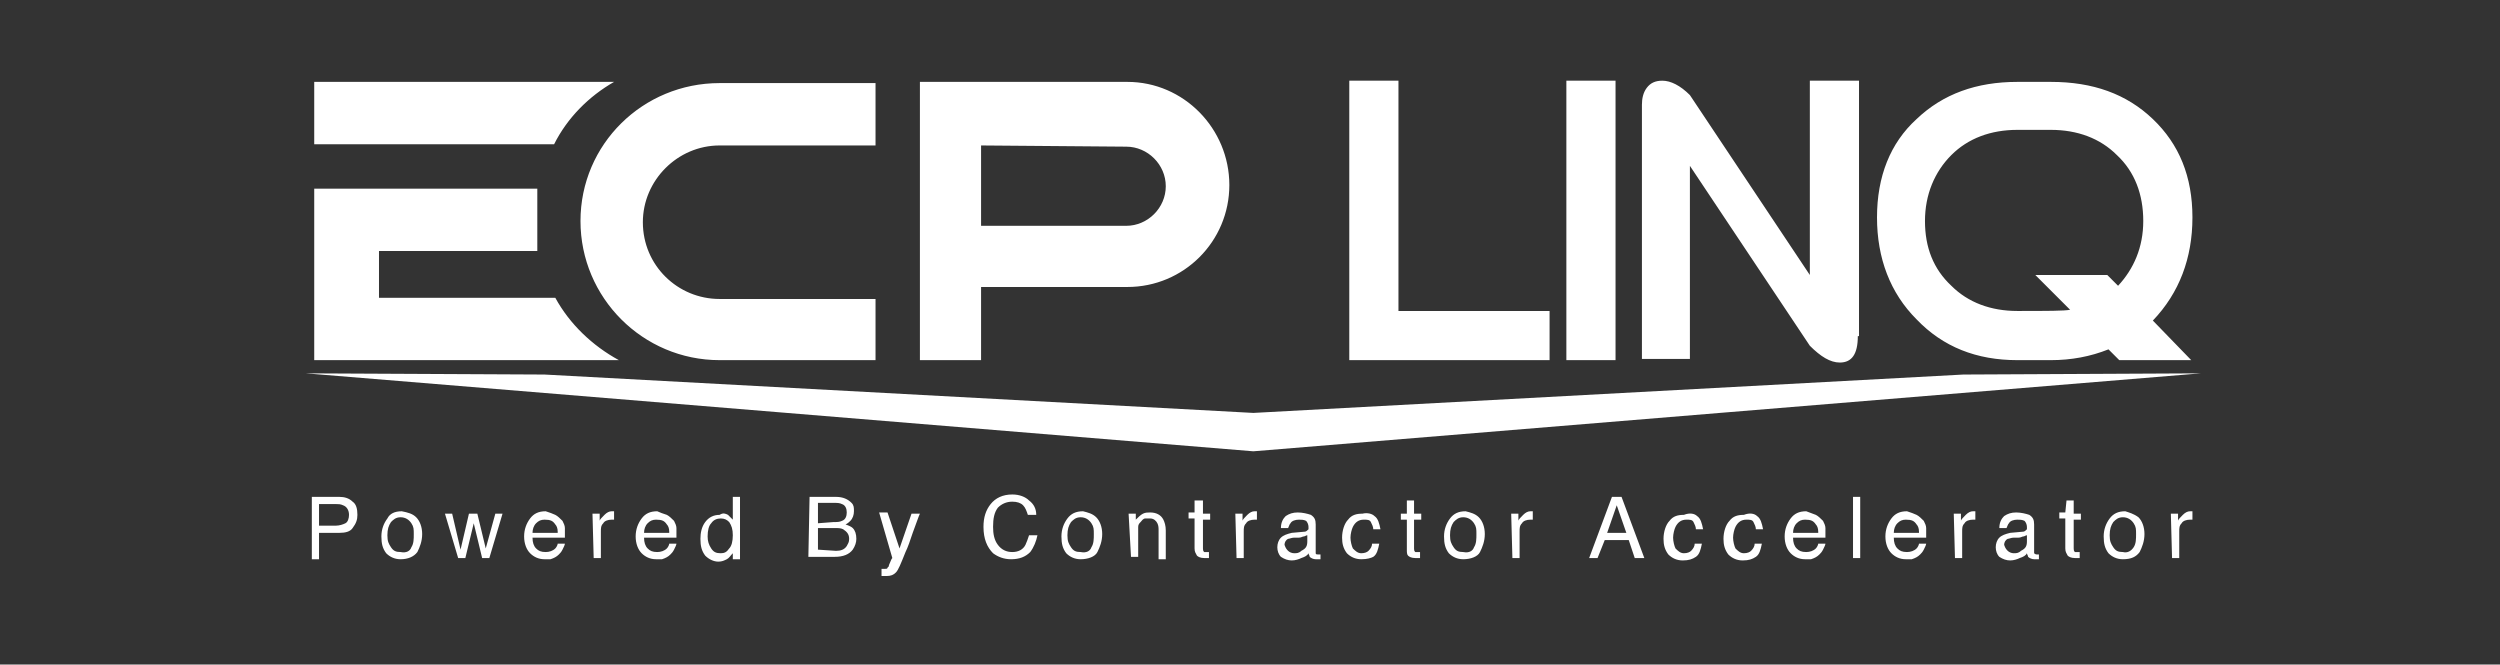 <?xml version="1.0" encoding="UTF-8" standalone="no"?>
<!DOCTYPE svg PUBLIC "-//W3C//DTD SVG 1.1//EN" "http://www.w3.org/Graphics/SVG/1.1/DTD/svg11.dtd">
<svg width="100%" height="100%" viewBox="0 0 158 42" version="1.1" xmlns="http://www.w3.org/2000/svg" xmlns:xlink="http://www.w3.org/1999/xlink" xml:space="preserve" xmlns:serif="http://www.serif.com/" style="fill-rule:evenodd;clip-rule:evenodd;stroke-linejoin:round;stroke-miterlimit:2;">
    <rect x="0" y="0" width="158" height="42" fill="#333333" stroke="none"/>
    <g transform="matrix(0.758,0,0,0.758,19.177,5.024)">
        <path d="M0.2,24.5L20.1,24.6L79.2,27.8L138.4,24.6L158.2,24.5L79.2,31L0.2,24.5ZM68.7,0.2C73.4,0.2 77.2,4.1 77.2,8.8C77.2,13.5 73.4,17.3 68.7,17.3L56.5,17.3L56.5,23.4L51.4,23.4L51.4,0.2L68.7,0.2ZM56.5,5.5L56.5,12.2L68.6,12.2C70.4,12.2 71.9,10.7 71.9,8.9C71.9,7.1 70.4,5.6 68.6,5.6L56.5,5.5ZM34.7,23.4C28.3,23.4 23.1,18.2 23.1,11.8C23.1,5.4 28.3,0.3 34.7,0.3L47.7,0.3L47.7,5.5L34.7,5.5C31.2,5.5 28.3,8.4 28.3,11.9C28.3,15.5 31.2,18.3 34.7,18.3L47.7,18.3L47.7,23.4L34.7,23.4ZM19.5,9.1L19.5,14.3L6.3,14.3L6.3,18.2L21,18.2C22.2,20.4 24.1,22.2 26.3,23.4L0.9,23.4L0.9,9.1L19.5,9.1ZM0.9,5.4L0.9,0.2L25.9,0.2C23.8,1.4 22,3.2 20.9,5.4L0.9,5.4ZM103.9,23.4L87.2,23.4L87.2,0.1L91.3,0.1L91.3,19.3L103.9,19.3L103.9,23.4ZM109.4,23.4L105.3,23.4L105.3,0.1L109.4,0.1L109.4,23.4ZM129.6,21.4C129.6,22.9 129.1,23.6 128.1,23.6C127.3,23.6 126.5,23.1 125.6,22.2L115.6,7.2L115.6,23.3L111.6,23.3L111.6,2.1C111.6,1.6 111.7,1.1 112,0.7C112.3,0.3 112.7,0.1 113.3,0.1C114,0.1 114.8,0.5 115.6,1.3L125.6,16.3L125.6,0.1L129.7,0.1L129.7,21.4L129.6,21.4ZM157.4,23.4L151.4,23.4L150.5,22.5C149,23.1 147.4,23.4 145.7,23.4L142.9,23.4C139.5,23.4 136.7,22.3 134.5,20C132.3,17.8 131.2,14.9 131.2,11.5C131.2,8.1 132.3,5.3 134.5,3.3C136.7,1.2 139.5,0.2 142.9,0.2L145.7,0.2C149.2,0.2 152,1.2 154.2,3.3C156.4,5.4 157.5,8.1 157.5,11.5C157.5,14.9 156.4,17.8 154.2,20.1L157.4,23.4ZM142.9,19.3C145.412,19.3 146.819,19.296 147.3,19.2L144.4,16.3L150.4,16.3L151.3,17.2C152.6,15.8 153.4,14 153.4,11.8C153.4,9.6 152.7,7.7 151.2,6.3C149.8,4.9 147.9,4.2 145.7,4.2L142.9,4.2C140.7,4.2 138.8,4.9 137.4,6.3C136,7.7 135.2,9.6 135.2,11.8C135.2,14 135.9,15.8 137.4,17.2C138.8,18.6 140.7,19.3 142.9,19.3ZM0.7,34.8L3,34.8C3.4,34.8 3.8,34.9 4.1,35.2C4.4,35.4 4.5,35.8 4.5,36.3C4.5,36.7 4.4,37 4.1,37.4C3.9,37.7 3.5,37.8 3,37.8L1.3,37.8L1.3,40L0.7,40L0.7,34.8ZM3.3,35.5C3.1,35.4 2.9,35.4 2.7,35.4L1.3,35.4L1.3,37.2L2.7,37.2C3,37.2 3.3,37.1 3.5,37C3.7,36.9 3.8,36.6 3.8,36.3C3.8,35.9 3.6,35.6 3.3,35.5ZM9.4,36.5C9.7,36.8 9.9,37.3 9.9,37.9C9.9,38.5 9.7,39 9.5,39.4C9.2,39.8 8.7,40 8.1,40C7.6,40 7.2,39.8 6.9,39.5C6.6,39.1 6.5,38.7 6.5,38.1C6.5,37.5 6.7,37 7,36.6C7.2,36.2 7.6,36 8.2,36C8.7,36.1 9.1,36.2 9.4,36.5ZM9,39C9.2,38.7 9.2,38.3 9.2,37.9C9.2,37.5 9.2,37.3 9,37C8.8,36.7 8.5,36.5 8.1,36.5C7.7,36.5 7.5,36.7 7.3,36.9C7.1,37.2 7,37.5 7,38C7,38.5 7.1,38.7 7.3,39C7.5,39.3 7.7,39.4 8.1,39.4C8.6,39.5 8.9,39.3 9,39ZM12.4,36.2L13.1,39.2L13.8,36.2L14.5,36.2L15.2,39.1L16,36.2L16.6,36.2L15.5,39.9L14.9,39.9L14.2,37L13.5,39.9L12.9,39.9L11.8,36.2L12.4,36.2ZM21,36.3C21.2,36.4 21.4,36.6 21.6,36.8C21.7,37 21.8,37.2 21.8,37.4L21.8,38.2L19.1,38.2C19.1,38.6 19.2,38.9 19.4,39.1C19.6,39.3 19.8,39.4 20.2,39.4C20.5,39.4 20.8,39.3 21,39.1C21.1,39 21.2,38.8 21.2,38.7L21.8,38.7C21.8,38.8 21.7,39 21.6,39.2C21.5,39.4 21.4,39.5 21.3,39.6C21.1,39.8 20.9,39.9 20.6,40L20.1,40C19.6,40 19.2,39.8 18.9,39.5C18.6,39.2 18.4,38.7 18.4,38.1C18.4,37.5 18.6,37 18.9,36.6C19.2,36.2 19.6,36 20.2,36C20.5,36.1 20.8,36.2 21,36.3ZM21.2,37.7C21.2,37.4 21.1,37.2 21,37.1C20.8,36.8 20.6,36.7 20.1,36.7C19.8,36.7 19.6,36.8 19.4,37C19.2,37.2 19.1,37.5 19.1,37.8L21.2,37.8L21.2,37.7ZM24.1,36.2L24.7,36.2L24.7,36.8C24.7,36.7 24.9,36.5 25.1,36.3C25.3,36.1 25.5,36 25.7,36L25.9,36L25.9,36.7L25.7,36.7C25.4,36.7 25.1,36.8 25,37C24.8,37.2 24.8,37.4 24.8,37.7L24.8,39.9L24.2,39.9L24.1,36.2ZM30.3,36.3C30.5,36.4 30.7,36.6 30.9,36.8C31,37 31.1,37.2 31.1,37.4L31.1,38.2L28.4,38.2C28.4,38.6 28.5,38.9 28.7,39.1C28.9,39.3 29.1,39.4 29.5,39.4C29.8,39.4 30.1,39.3 30.3,39.1C30.4,39 30.5,38.8 30.5,38.7L31.1,38.7C31.1,38.8 31,39 30.9,39.2C30.8,39.4 30.7,39.5 30.6,39.6C30.4,39.8 30.2,39.9 29.9,40L29.4,40C28.9,40 28.5,39.8 28.2,39.5C27.9,39.2 27.7,38.7 27.7,38.1C27.7,37.5 27.9,37 28.2,36.6C28.5,36.2 28.9,36 29.5,36C29.7,36.1 30,36.2 30.3,36.3ZM30.5,37.7C30.5,37.4 30.4,37.2 30.3,37.1C30.1,36.8 29.9,36.7 29.4,36.7C29.1,36.7 28.9,36.8 28.7,37C28.5,37.2 28.4,37.5 28.4,37.8L30.5,37.8L30.5,37.7ZM35.4,36.3L35.8,36.7L35.8,34.8L36.4,34.8L36.4,40L35.8,40L35.8,39.5C35.6,39.7 35.5,39.9 35.3,40C35.1,40.1 34.9,40.2 34.6,40.2C34.2,40.2 33.8,40 33.5,39.7C33.2,39.3 33.1,38.9 33.1,38.3C33.1,37.8 33.2,37.3 33.5,36.9C33.8,36.5 34.2,36.3 34.7,36.3C35,36.1 35.2,36.2 35.4,36.3ZM34,39.1C34.2,39.4 34.4,39.5 34.8,39.5C35.1,39.5 35.3,39.4 35.5,39.1C35.7,38.9 35.8,38.5 35.8,38C35.8,37.5 35.7,37.2 35.5,36.9C35.3,36.7 35.1,36.6 34.8,36.6C34.5,36.6 34.2,36.7 34,37C33.8,37.2 33.7,37.6 33.7,38.1C33.7,38.5 33.8,38.8 34,39.1ZM42.2,34.8L44.4,34.8C45,34.8 45.4,35 45.7,35.3C45.9,35.5 45.9,35.7 45.9,36C45.9,36.3 45.8,36.6 45.6,36.8C45.5,36.9 45.4,37 45.2,37.1C45.5,37.2 45.7,37.3 45.8,37.4C46,37.6 46.1,37.9 46.1,38.3C46.1,38.6 46,38.9 45.8,39.2C45.5,39.6 45,39.8 44.3,39.8L42.1,39.8L42.2,34.8ZM44.4,39.3C44.8,39.3 45.1,39.2 45.3,38.9C45.4,38.7 45.5,38.6 45.5,38.3C45.5,37.9 45.3,37.7 45,37.5C44.8,37.4 44.6,37.4 44.3,37.4L42.9,37.4L42.9,39.2L44.4,39.3ZM44.2,36.9C44.5,36.9 44.7,36.9 44.9,36.8C45.2,36.7 45.3,36.4 45.3,36.1C45.3,35.8 45.2,35.5 44.9,35.4C44.7,35.3 44.5,35.3 44.2,35.3L42.9,35.3L42.9,37L44.2,36.9ZM50.7,36.2L51.4,36.2C51.3,36.4 51.1,37 50.8,37.8C50.6,38.4 50.4,39 50.2,39.4C49.8,40.4 49.6,40.9 49.4,41.1C49.2,41.3 49,41.4 48.6,41.4L48.2,41.4L48.2,40.8L48.5,40.8C48.6,40.8 48.7,40.8 48.7,40.7L48.8,40.6C48.8,40.6 48.8,40.5 48.9,40.3C49,40.1 49,40 49.1,39.9L48,36.1L48.7,36.1L49.7,39.1L50.7,36.2ZM60.5,35.1C60.9,35.4 61.1,35.8 61.1,36.3L60.4,36.3C60.3,36 60.2,35.7 60,35.5C59.8,35.3 59.5,35.2 59.1,35.2C58.6,35.2 58.2,35.4 57.9,35.7C57.6,36.1 57.5,36.6 57.5,37.3C57.5,37.9 57.6,38.4 57.9,38.8C58.2,39.2 58.6,39.4 59.1,39.4C59.6,39.4 60,39.2 60.2,38.8C60.3,38.6 60.4,38.3 60.5,38L61.2,38C61.1,38.5 60.9,39 60.6,39.4C60.2,39.8 59.7,40 59,40C58.4,40 57.9,39.8 57.5,39.5C57,39 56.7,38.3 56.7,37.3C56.7,36.5 56.9,35.9 57.3,35.4C57.7,34.9 58.3,34.6 59.1,34.6C59.7,34.6 60.2,34.8 60.5,35.1ZM66.1,36.5C66.4,36.8 66.6,37.3 66.6,37.9C66.6,38.5 66.4,39 66.2,39.4C66,39.8 65.4,40 64.8,40C64.3,40 63.9,39.8 63.6,39.5C63.3,39.1 63.2,38.7 63.2,38.1C63.2,37.5 63.4,37 63.7,36.6C64,36.2 64.4,36 65,36C65.4,36.1 65.8,36.2 66.1,36.5ZM65.7,39C65.9,38.7 65.9,38.3 65.9,37.9C65.9,37.5 65.9,37.3 65.7,37C65.5,36.7 65.2,36.5 64.8,36.5C64.4,36.5 64.2,36.7 64,36.9C63.8,37.2 63.7,37.5 63.7,38C63.7,38.5 63.8,38.7 64,39C64.2,39.3 64.4,39.4 64.8,39.4C65.3,39.5 65.6,39.3 65.7,39ZM68.8,36.2L69.4,36.2L69.4,36.7C69.6,36.5 69.8,36.3 70,36.2C70.2,36.1 70.4,36.1 70.6,36.1C71.1,36.1 71.5,36.3 71.7,36.7C71.8,36.9 71.9,37.2 71.9,37.6L71.9,40L71.3,40L71.3,37.6C71.3,37.4 71.3,37.2 71.2,37C71.1,36.8 70.9,36.6 70.6,36.6L70.2,36.6C70,36.6 69.9,36.8 69.8,36.9C69.7,37 69.6,37.1 69.6,37.3L69.6,39.8L69,39.8L68.8,36.2ZM74.3,35.1L75,35.1L75,36.2L75.6,36.2L75.6,36.7L75,36.7L75,39.1C75,39.2 75,39.3 75.1,39.4L75.5,39.4L75.5,39.9L75.1,39.9C74.8,39.9 74.6,39.8 74.5,39.7C74.4,39.5 74.3,39.4 74.3,39.1L74.3,36.6L73.8,36.6L73.8,36.1L74.3,36.1L74.3,35.1ZM77.7,36.2L78.3,36.2L78.3,36.8C78.3,36.7 78.5,36.5 78.7,36.3C78.9,36.1 79.1,36 79.3,36L79.5,36L79.5,36.7L79.3,36.7C79,36.7 78.7,36.8 78.6,37C78.4,37.2 78.4,37.4 78.4,37.7L78.4,39.9L77.8,39.9L77.7,36.2ZM83.5,37.7C83.6,37.7 83.7,37.6 83.8,37.5L83.8,37.3C83.8,37.1 83.7,36.9 83.6,36.8C83.4,36.7 83.2,36.7 83,36.7C82.7,36.7 82.4,36.8 82.3,37C82.2,37.1 82.2,37.2 82.1,37.4L81.5,37.4C81.5,36.9 81.7,36.6 81.9,36.4C82.2,36.2 82.5,36.1 82.9,36.1C83.3,36.1 83.7,36.2 84,36.3C84.3,36.5 84.4,36.7 84.4,37.1L84.4,39.5C84.4,39.6 84.5,39.6 84.6,39.6L84.8,39.6L84.8,40L84.4,40C84.2,40 84,39.9 83.9,39.8C83.9,39.7 83.8,39.6 83.8,39.5C83.7,39.7 83.5,39.8 83.2,39.9C83,40 82.7,40.1 82.4,40.1C82.1,40.1 81.8,40 81.5,39.8C81.3,39.6 81.2,39.3 81.2,39C81.2,38.7 81.3,38.4 81.5,38.2C81.7,38 82,37.9 82.4,37.8L83.5,37.7ZM82.1,39.3C82.2,39.4 82.4,39.5 82.6,39.5C82.8,39.5 83,39.5 83.2,39.3C83.6,39.1 83.7,38.9 83.7,38.5L83.7,38C83.6,38 83.5,38.1 83.4,38.1C83.3,38.1 83.2,38.2 83,38.2L82.6,38.2C82.4,38.2 82.2,38.3 82.1,38.3C81.9,38.4 81.8,38.6 81.8,38.8C81.9,39.1 82,39.2 82.1,39.3ZM89.3,36.4C89.6,36.6 89.7,37 89.8,37.5L89.2,37.5C89.2,37.3 89.1,37.1 89,36.9C88.9,36.7 88.7,36.7 88.4,36.7C88,36.7 87.7,36.9 87.5,37.3C87.4,37.5 87.3,37.9 87.3,38.2C87.3,38.5 87.4,38.9 87.5,39.1C87.7,39.3 87.9,39.5 88.2,39.5C88.5,39.5 88.7,39.4 88.8,39.3C89,39.1 89.1,38.9 89.1,38.7L89.7,38.7C89.6,39.2 89.5,39.6 89.2,39.8C89,39.9 88.7,40 88.2,40C87.7,40 87.3,39.8 87,39.5C86.7,39.1 86.6,38.7 86.6,38.2C86.6,37.6 86.8,37 87.1,36.7C87.4,36.3 87.8,36.2 88.3,36.2C88.7,36.1 89.1,36.2 89.3,36.4ZM92,35.1L92.6,35.1L92.6,36.2L93.2,36.2L93.2,36.7L92.6,36.7L92.6,39.1C92.6,39.2 92.6,39.3 92.7,39.4L93.1,39.4L93.1,39.9L92.7,39.9C92.4,39.9 92.2,39.8 92.1,39.7C92,39.6 92,39.4 92,39.2L92,36.7L91.5,36.7L91.5,36.2L92,36.2L92,35.1ZM98,36.5C98.3,36.8 98.5,37.3 98.5,37.9C98.5,38.5 98.3,39 98.1,39.4C97.9,39.8 97.3,40 96.7,40C96.2,40 95.8,39.8 95.5,39.5C95.2,39.1 95.1,38.7 95.1,38.1C95.1,37.5 95.3,37 95.6,36.6C95.9,36.2 96.3,36 96.9,36C97.3,36.1 97.7,36.2 98,36.5ZM97.6,39C97.8,38.7 97.8,38.3 97.8,37.9C97.8,37.5 97.8,37.3 97.6,37C97.4,36.7 97.1,36.5 96.7,36.5C96.3,36.5 96.1,36.7 95.9,36.9C95.7,37.2 95.6,37.5 95.6,38C95.6,38.5 95.7,38.7 95.9,39C96.1,39.3 96.3,39.4 96.7,39.4C97.2,39.5 97.5,39.3 97.6,39ZM100.7,36.2L101.3,36.2L101.3,36.8C101.3,36.7 101.5,36.5 101.7,36.3C101.9,36.1 102.1,36 102.3,36L102.5,36L102.5,36.7L102.3,36.7C102,36.7 101.7,36.8 101.6,37C101.4,37.2 101.4,37.4 101.4,37.7L101.4,39.9L100.8,39.9L100.7,36.2ZM109.1,34.8L109.9,34.8L111.8,39.9L111,39.9L110.5,38.4L108.5,38.4L107.9,39.9L107.2,39.9L109.1,34.8ZM110.3,37.8L109.5,35.5L108.7,37.8L110.3,37.8ZM116.2,36.4C116.5,36.6 116.6,37 116.7,37.5L116.1,37.5C116.1,37.3 116,37.1 115.9,36.9C115.8,36.7 115.6,36.7 115.3,36.7C114.9,36.7 114.6,36.9 114.4,37.3C114.3,37.5 114.2,37.9 114.2,38.2C114.2,38.5 114.3,38.9 114.4,39.1C114.6,39.3 114.8,39.5 115.1,39.5C115.4,39.5 115.6,39.4 115.7,39.3C115.9,39.1 116,38.9 116,38.7L116.6,38.7C116.5,39.2 116.4,39.6 116.1,39.8C115.8,40 115.5,40.1 115,40.1C114.5,40.1 114.1,39.9 113.8,39.6C113.5,39.2 113.4,38.8 113.4,38.3C113.4,37.7 113.6,37.1 113.9,36.8C114.2,36.4 114.6,36.3 115.1,36.3C115.6,36.1 116,36.2 116.2,36.4ZM121.2,36.4C121.5,36.6 121.6,37 121.7,37.5L121.1,37.5C121.1,37.3 121,37.1 120.9,36.9C120.8,36.7 120.6,36.7 120.3,36.7C119.9,36.7 119.6,36.9 119.4,37.3C119.3,37.5 119.2,37.9 119.2,38.2C119.2,38.5 119.3,38.9 119.4,39.1C119.6,39.3 119.8,39.5 120.1,39.5C120.4,39.5 120.6,39.4 120.7,39.3C120.9,39.1 121,38.9 121,38.7L121.6,38.7C121.5,39.2 121.4,39.6 121.1,39.8C120.8,40 120.5,40.1 120,40.1C119.5,40.1 119.1,39.9 118.8,39.6C118.5,39.2 118.4,38.8 118.4,38.3C118.4,37.7 118.6,37.1 118.9,36.8C119.2,36.4 119.6,36.3 120.1,36.3C120.6,36.1 121,36.2 121.2,36.4ZM126.1,36.3C126.3,36.4 126.5,36.6 126.7,36.8C126.8,37 126.9,37.2 126.9,37.4L126.9,38.2L124.2,38.2C124.2,38.6 124.3,38.9 124.5,39.1C124.7,39.3 124.9,39.4 125.3,39.4C125.6,39.4 125.9,39.3 126.1,39.1C126.2,39 126.3,38.8 126.3,38.7L126.9,38.7C126.9,38.8 126.8,39 126.7,39.2C126.6,39.4 126.5,39.5 126.4,39.6C126.2,39.8 126,39.9 125.7,40L125.2,40C124.7,40 124.3,39.8 124,39.5C123.7,39.2 123.5,38.7 123.5,38.1C123.5,37.5 123.7,37 124,36.6C124.3,36.2 124.7,36 125.3,36C125.6,36.1 125.8,36.2 126.1,36.3ZM126.3,37.7C126.3,37.4 126.2,37.2 126.1,37.1C125.9,36.8 125.7,36.7 125.2,36.7C124.9,36.7 124.7,36.8 124.5,37C124.3,37.2 124.2,37.5 124.2,37.8L126.3,37.8L126.3,37.7ZM129.2,34.8L129.8,34.8L129.8,39.9L129.2,39.9L129.2,34.8ZM134.5,36.3C134.7,36.4 134.9,36.6 135.1,36.8C135.2,37 135.3,37.2 135.3,37.4L135.3,38.2L132.6,38.2C132.6,38.6 132.7,38.9 132.9,39.1C133.1,39.3 133.3,39.4 133.7,39.4C134,39.4 134.3,39.3 134.5,39.1C134.6,39 134.7,38.8 134.7,38.7L135.3,38.7C135.3,38.8 135.2,39 135.1,39.2C135,39.4 134.9,39.5 134.8,39.6C134.6,39.8 134.4,39.9 134.1,40L133.6,40C133.1,40 132.7,39.8 132.4,39.5C132.1,39.2 131.9,38.7 131.9,38.1C131.9,37.5 132.1,37 132.4,36.6C132.7,36.2 133.1,36 133.7,36C134,36.1 134.3,36.2 134.5,36.3ZM134.7,37.7C134.7,37.4 134.6,37.2 134.5,37.1C134.3,36.8 134.1,36.7 133.6,36.7C133.3,36.7 133.1,36.8 132.9,37C132.7,37.2 132.6,37.5 132.6,37.8L134.7,37.8L134.7,37.7ZM137.6,36.2L138.2,36.2L138.2,36.8C138.2,36.7 138.4,36.5 138.6,36.3C138.8,36.1 139,36 139.2,36L139.4,36L139.4,36.7L139.2,36.7C138.9,36.7 138.6,36.8 138.5,37C138.3,37.2 138.3,37.4 138.3,37.7L138.3,39.9L137.7,39.9L137.6,36.2ZM143.4,37.7C143.5,37.7 143.6,37.6 143.7,37.5L143.7,37.3C143.7,37.1 143.6,36.9 143.5,36.8C143.3,36.7 143.1,36.7 142.9,36.7C142.6,36.7 142.3,36.8 142.2,37C142.1,37.1 142.1,37.2 142,37.4L141.4,37.4C141.4,36.9 141.6,36.6 141.8,36.4C142.1,36.2 142.4,36.1 142.8,36.1C143.2,36.1 143.6,36.2 143.9,36.3C144.2,36.5 144.3,36.7 144.3,37.1L144.3,39.5C144.3,39.5 144.4,39.6 144.5,39.6L144.7,39.6L144.7,40L144.3,40C144.1,40 143.9,39.9 143.8,39.8C143.8,39.7 143.7,39.6 143.7,39.5C143.6,39.7 143.4,39.8 143.1,39.9C142.9,40 142.6,40.1 142.3,40.1C142,40.1 141.7,40 141.4,39.8C141.2,39.6 141.1,39.3 141.1,39C141.1,38.7 141.2,38.4 141.4,38.2C141.6,38 141.9,37.9 142.3,37.8L143.4,37.7ZM142.1,39.3C142.2,39.4 142.4,39.5 142.6,39.5C142.8,39.5 143,39.5 143.2,39.3C143.6,39.1 143.7,38.9 143.7,38.5L143.7,38C143.6,38 143.5,38.1 143.4,38.1C143.3,38.1 143.2,38.2 143,38.2L142.6,38.2C142.4,38.2 142.2,38.3 142.1,38.3C141.9,38.4 141.8,38.6 141.8,38.8C141.9,39.1 142,39.2 142.1,39.3ZM147,35.1L147.6,35.1L147.6,36.2L148.2,36.2L148.2,36.7L147.6,36.7L147.6,39.1C147.6,39.2 147.6,39.3 147.7,39.4L148.1,39.4L148.1,39.9L147.7,39.9C147.4,39.9 147.2,39.8 147.1,39.7C147,39.5 146.9,39.4 146.9,39.1L146.9,36.6L146.4,36.6L146.4,36.1L146.9,36.1L147,35.1ZM153,36.5C153.3,36.8 153.5,37.3 153.5,37.9C153.5,38.5 153.3,39 153.1,39.4C152.8,39.8 152.4,40 151.7,40C151.2,40 150.8,39.8 150.5,39.5C150.2,39.1 150.1,38.7 150.1,38.1C150.1,37.5 150.3,37 150.6,36.6C150.9,36.2 151.3,36 151.9,36C152.2,36.1 152.6,36.2 153,36.5ZM152.6,39C152.8,38.7 152.8,38.3 152.8,37.9C152.8,37.5 152.8,37.3 152.6,37C152.4,36.7 152.1,36.5 151.7,36.5C151.3,36.5 151.1,36.7 150.9,36.9C150.7,37.2 150.6,37.5 150.6,38C150.6,38.5 150.7,38.7 150.9,39C151.1,39.3 151.3,39.4 151.7,39.4C152.1,39.5 152.4,39.3 152.6,39ZM155.7,36.2L156.3,36.2L156.3,36.8C156.3,36.7 156.5,36.5 156.7,36.3C156.9,36.1 157.1,36 157.3,36L157.5,36L157.5,36.7L157.3,36.7C157,36.7 156.7,36.8 156.6,37C156.4,37.2 156.4,37.4 156.4,37.7L156.4,39.9L155.8,39.9L155.7,36.2Z" style="fill:white;"/>
    </g>
</svg>
